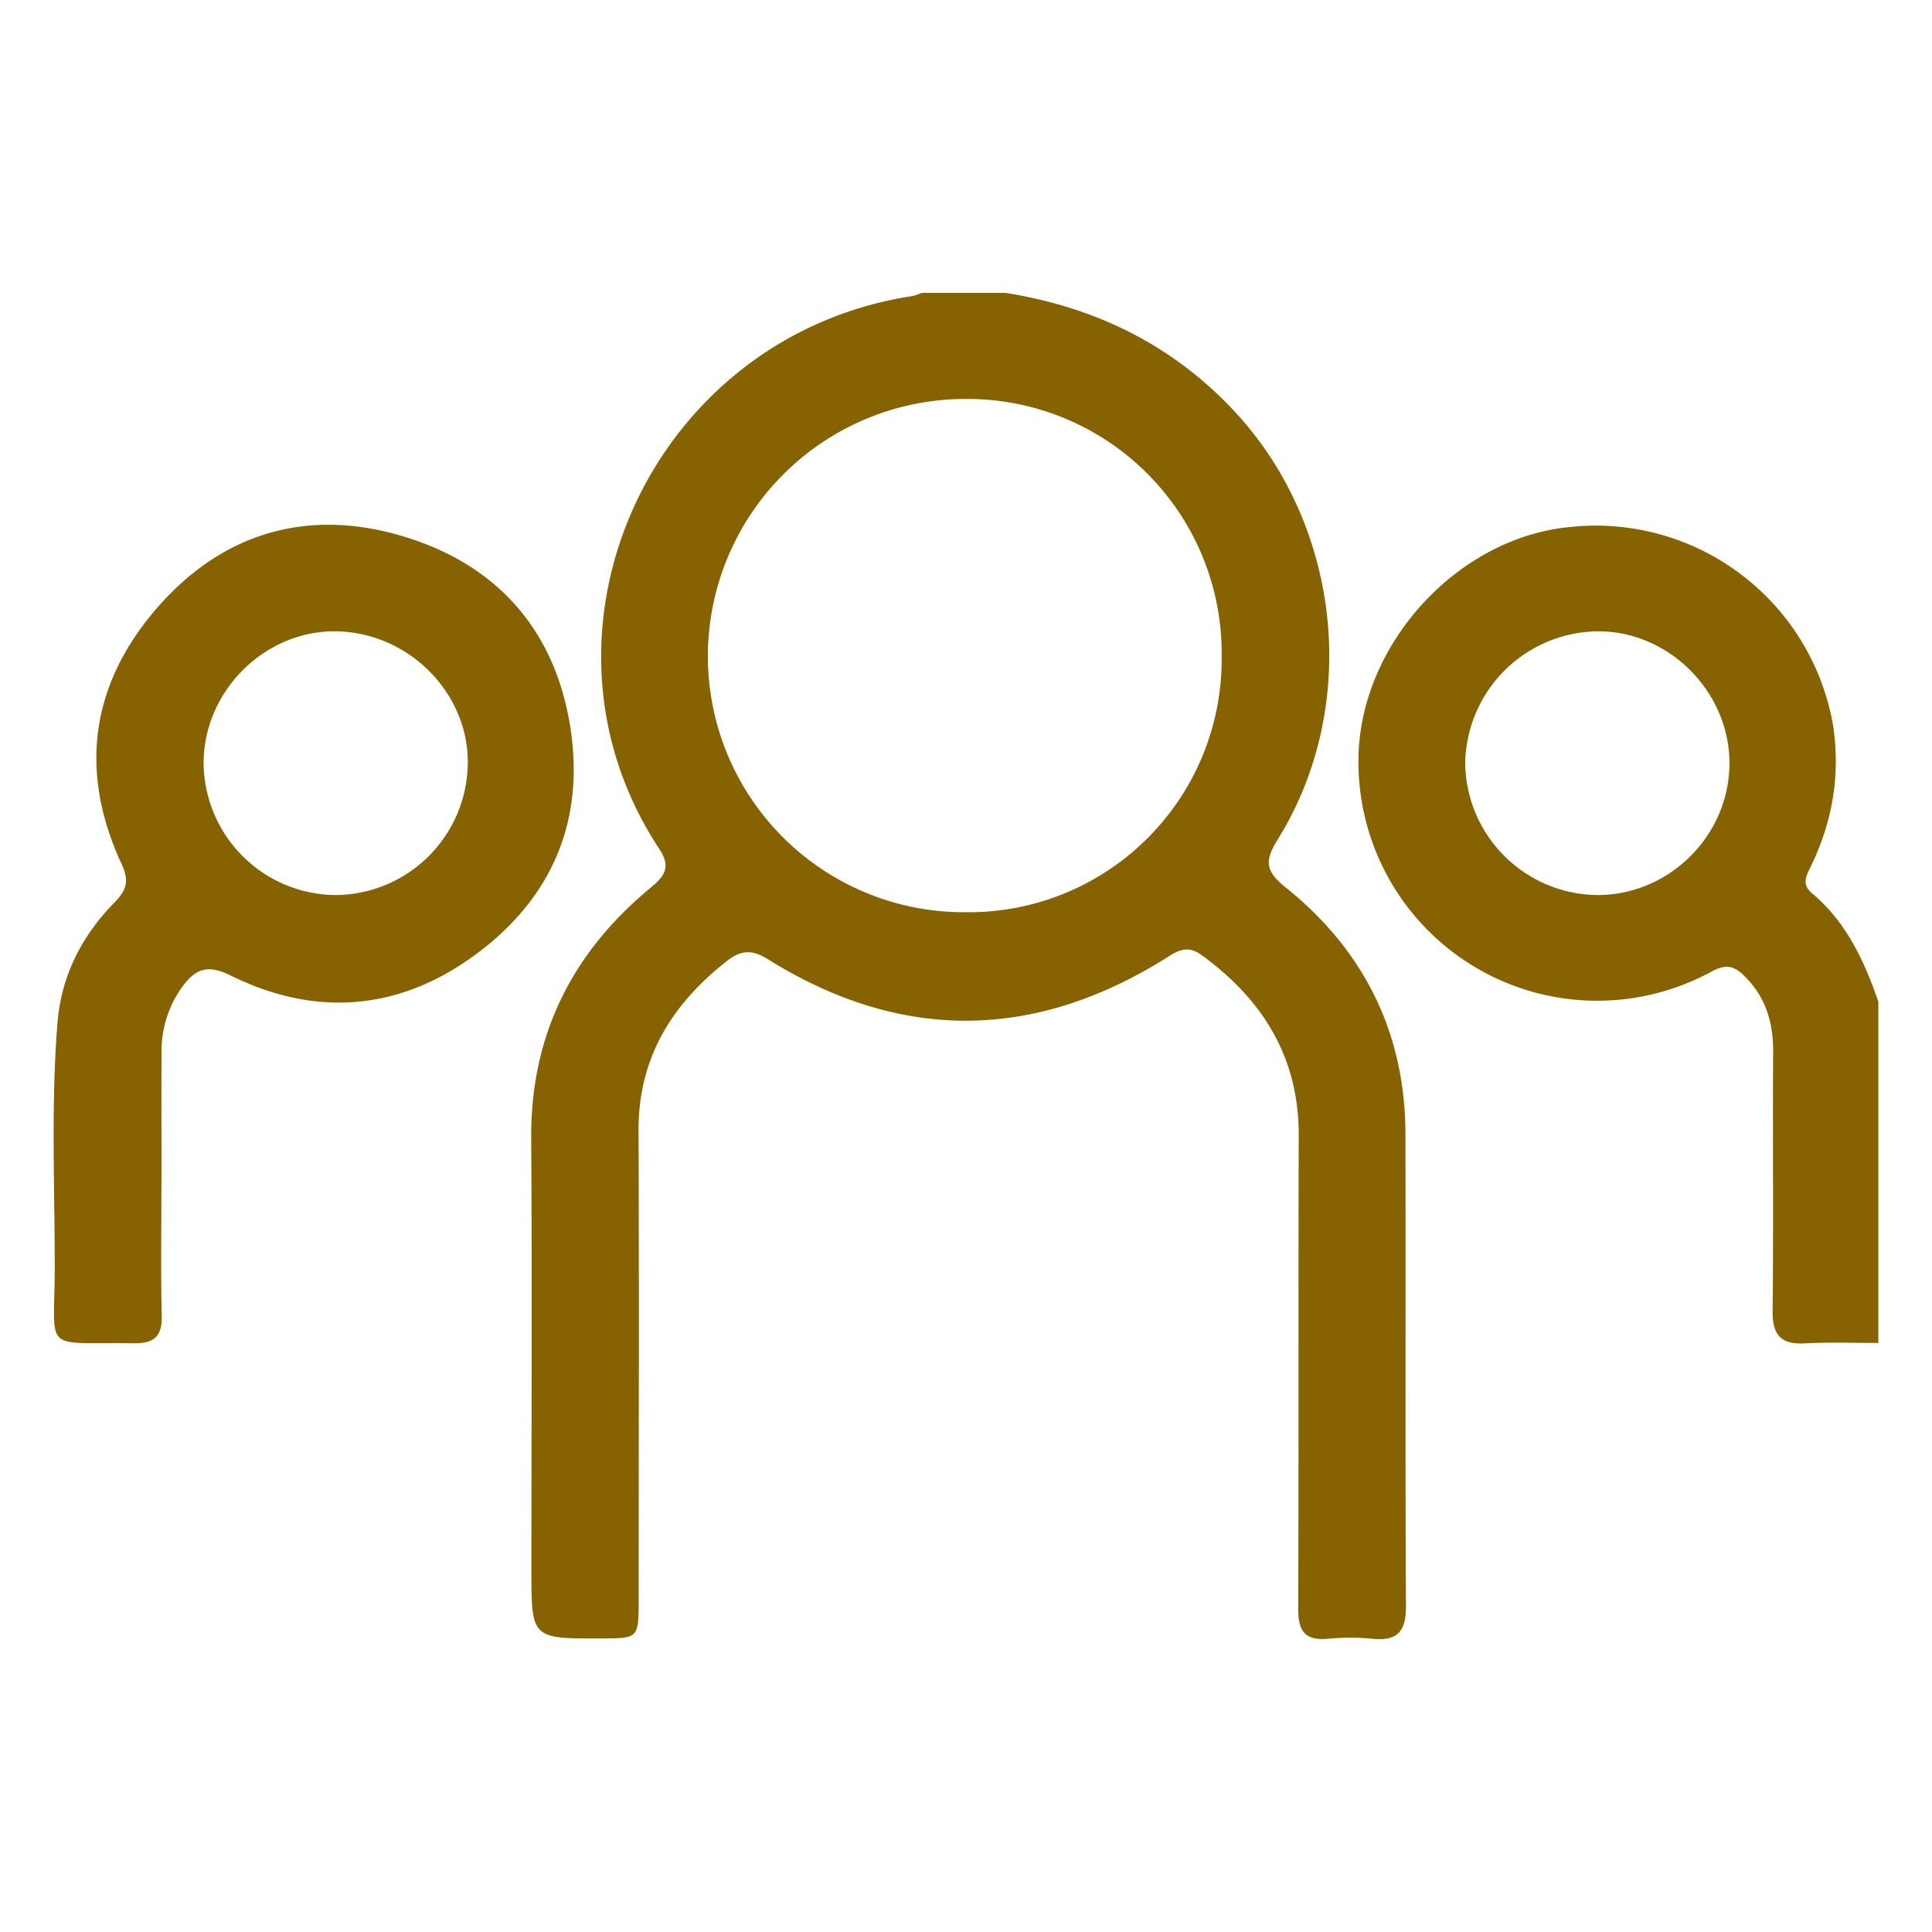 <svg version="1.1" xmlns="http://www.w3.org/2000/svg" x="0" y="0" width="18" height="18" xml:space="preserve"><path fill="#866200" d="M9.372 2.729c.83.134 1.548.48 2.129 1.103.997 1.07 1.176 2.744.404 3.988-.121.195-.123.29.073.448.727.583 1.113 1.351 1.116 2.291.004 1.468-.003 2.935.005 4.403.001.233-.075.33-.311.306a2.17 2.17 0 0 0-.416 0c-.22.02-.278-.077-.277-.285.006-1.468 0-2.935.005-4.403.002-.722-.328-1.258-.895-1.675-.108-.08-.188-.076-.304-.002-1.241.791-2.495.816-3.75.032-.142-.089-.248-.084-.374.015-.516.403-.83.905-.828 1.583.006 1.46.002 2.918.001 4.378 0 .353-.001.353-.353.354-.646.002-.646.002-.646-.646 0-1.337.007-2.674-.002-4.01-.007-.966.383-1.736 1.116-2.341.137-.113.184-.197.076-.361-1.332-2.02-.07-4.775 2.355-5.148.032-.005.062-.02.092-.03h.784zm2.01 3.381a2.37 2.37 0 0 0-2.387-2.393 2.4 2.4 0 0 0-2.4 2.395 2.386 2.386 0 0 0 2.4 2.387 2.357 2.357 0 0 0 2.387-2.389z"/><path fill="#866200" d="M17.5 12.512c-.228 0-.457-.008-.685.004-.222.012-.302-.078-.3-.3.009-.805 0-1.612.005-2.418.001-.274-.069-.51-.27-.707-.094-.093-.17-.11-.297-.043a2.224 2.224 0 0 1-3.296-1.903c-.032-1.095.896-2.13 1.962-2.234a2.244 2.244 0 0 1 2.46 1.851c.068.462-.006.89-.205 1.304-.043.09-.095.17.01.258.318.267.484.627.616 1.008v3.18zm-2.617-4.173c.674 0 1.232-.56 1.23-1.233-.003-.671-.576-1.236-1.242-1.224a1.25 1.25 0 0 0-1.22 1.224 1.244 1.244 0 0 0 1.232 1.233zM1.504 11.01c0 .416-.007.832.003 1.247.005.194-.072.26-.257.258-.872-.013-.74.104-.74-.71 0-.756-.035-1.514.025-2.27.035-.443.226-.815.531-1.126.113-.116.14-.2.068-.357-.406-.873-.287-1.69.345-2.406.614-.695 1.409-.914 2.287-.646.897.273 1.436.912 1.558 1.85.114.881-.236 1.585-.953 2.086-.699.488-1.46.53-2.223.152-.213-.105-.326-.063-.45.106a1.025 1.025 0 0 0-.193.619c-.002.4 0 .798 0 1.198zm1.61-2.671a1.24 1.24 0 0 0 1.244-1.214c.015-.66-.544-1.23-1.22-1.243-.663-.013-1.235.548-1.241 1.218a1.24 1.24 0 0 0 1.217 1.239z"/></svg>